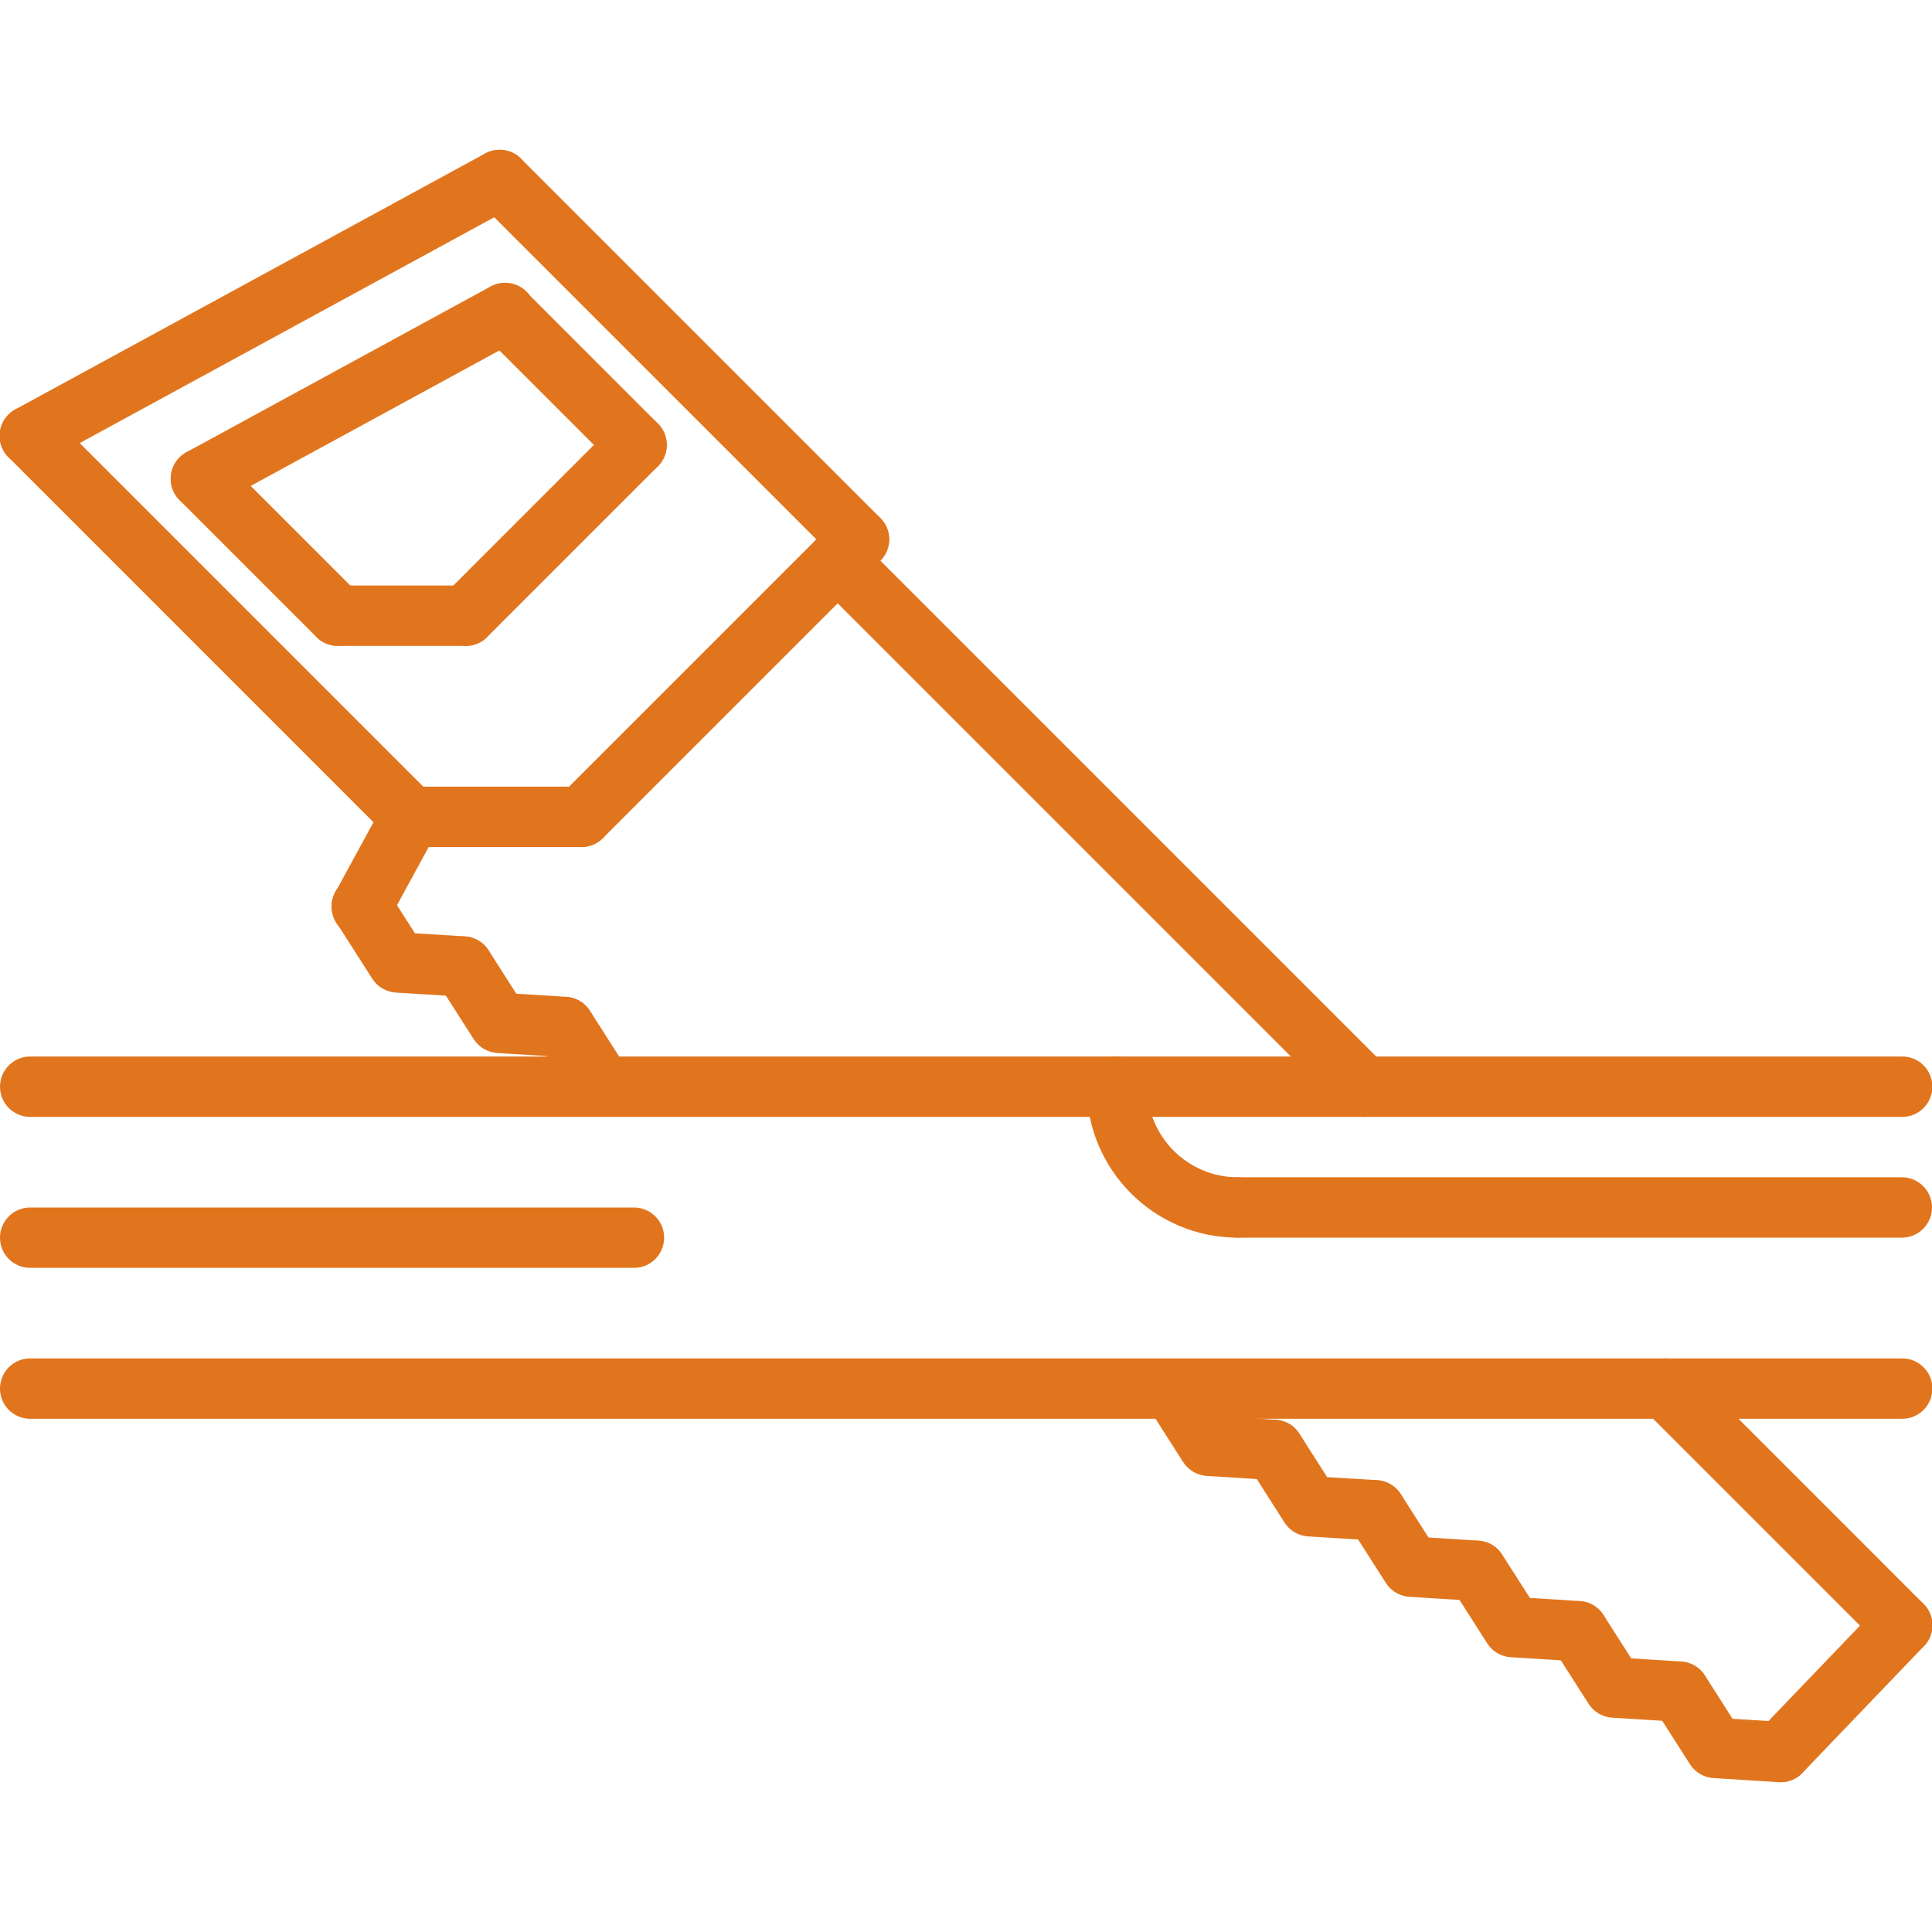 <?xml version="1.0" encoding="UTF-8"?> <svg xmlns="http://www.w3.org/2000/svg" width="45" height="45" viewBox="0 0 45 45" fill="none"> <g clip-path="url(#clip0)"> <path d="M31.763 26.014C31.583 26.014 31.403 25.945 31.266 25.808L19.013 13.555C18.738 13.28 18.738 12.836 19.013 12.561C19.288 12.286 19.733 12.286 20.008 12.561L32.26 24.814C32.535 25.089 32.535 25.533 32.26 25.808C32.123 25.945 31.943 26.014 31.763 26.014Z" fill="#E1751E"></path> <path d="M44.306 38.557C44.126 38.557 43.946 38.488 43.809 38.351L38.298 32.84C38.023 32.565 38.023 32.121 38.298 31.846C38.573 31.571 39.017 31.571 39.292 31.846L44.803 37.357C45.078 37.632 45.078 38.076 44.803 38.351C44.666 38.488 44.486 38.557 44.306 38.557Z" fill="#E1751E"></path> <path d="M41.473 41.511C41.298 41.511 41.123 41.446 40.987 41.315C40.707 41.047 40.697 40.601 40.966 40.321L43.799 37.367C44.067 37.088 44.512 37.079 44.793 37.347C45.073 37.615 45.083 38.061 44.813 38.341L41.981 41.295C41.843 41.438 41.658 41.511 41.473 41.511Z" fill="#E1751E"></path> <path d="M13.547 19.727C13.367 19.727 13.187 19.658 13.05 19.521C12.774 19.246 12.774 18.802 13.05 18.527L19.511 12.066C19.785 11.791 20.23 11.791 20.505 12.066C20.78 12.341 20.78 12.785 20.505 13.06L14.044 19.521C13.906 19.658 13.726 19.727 13.547 19.727Z" fill="#E1751E"></path> <path d="M20.008 13.265C19.828 13.265 19.648 13.196 19.511 13.059L11.14 4.689C10.866 4.414 10.866 3.97 11.14 3.695C11.415 3.42 11.86 3.42 12.135 3.695L20.505 12.065C20.78 12.34 20.78 12.784 20.505 13.059C20.368 13.197 20.188 13.265 20.008 13.265Z" fill="#E1751E"></path> <path d="M0.695 10.856C0.446 10.856 0.205 10.724 0.077 10.49C-0.11 10.149 0.017 9.721 0.357 9.536L11.3 3.575C11.643 3.388 12.069 3.515 12.254 3.855C12.44 4.196 12.314 4.624 11.973 4.809L1.031 10.77C0.923 10.829 0.808 10.856 0.695 10.856Z" fill="#E1751E"></path> <path d="M4.68 11.853C4.431 11.853 4.19 11.72 4.062 11.486C3.876 11.145 4.002 10.718 4.343 10.533L11.431 6.671C11.773 6.486 12.199 6.612 12.385 6.953C12.57 7.294 12.444 7.72 12.103 7.906L5.015 11.767C4.909 11.825 4.793 11.853 4.68 11.853Z" fill="#E1751E"></path> <path d="M13.544 19.729H9.568C9.18 19.729 8.865 19.415 8.865 19.026C8.865 18.637 9.18 18.323 9.568 18.323H13.544C13.933 18.323 14.248 18.637 14.248 19.026C14.248 19.415 13.933 19.729 13.544 19.729Z" fill="#E1751E"></path> <path d="M10.85 15.044H7.869C7.48 15.044 7.166 14.73 7.166 14.341C7.166 13.952 7.48 13.638 7.869 13.638H10.85C11.239 13.638 11.553 13.952 11.553 14.341C11.553 14.73 11.238 15.044 10.85 15.044Z" fill="#E1751E"></path> <path d="M9.567 19.729C9.387 19.729 9.207 19.66 9.07 19.523L0.198 10.65C-0.077 10.375 -0.077 9.93 0.198 9.655C0.473 9.38 0.917 9.38 1.192 9.655L10.065 18.528C10.339 18.803 10.339 19.247 10.065 19.522C9.927 19.66 9.747 19.729 9.567 19.729Z" fill="#E1751E"></path> <path d="M8.426 21.824C8.312 21.824 8.197 21.797 8.089 21.739C7.749 21.553 7.623 21.126 7.809 20.785L8.95 18.69C9.135 18.349 9.561 18.223 9.904 18.409C10.244 18.595 10.37 19.022 10.184 19.363L9.043 21.458C8.917 21.692 8.675 21.824 8.426 21.824Z" fill="#E1751E"></path> <path d="M10.85 15.044C10.67 15.044 10.49 14.975 10.353 14.838C10.078 14.563 10.078 14.119 10.353 13.844L14.33 9.866C14.605 9.591 15.049 9.591 15.324 9.866C15.599 10.141 15.599 10.586 15.324 10.861L11.347 14.838C11.209 14.975 11.03 15.044 10.85 15.044Z" fill="#E1751E"></path> <path d="M14.827 11.066C14.647 11.066 14.467 10.997 14.33 10.86L11.263 7.793C10.988 7.518 10.988 7.073 11.263 6.798C11.538 6.524 11.982 6.524 12.257 6.798L15.324 9.866C15.599 10.14 15.599 10.585 15.324 10.86C15.187 10.998 15.007 11.066 14.827 11.066Z" fill="#E1751E"></path> <path d="M7.868 15.044C7.688 15.044 7.508 14.975 7.371 14.838L4.182 11.649C3.907 11.374 3.907 10.929 4.182 10.654C4.456 10.38 4.901 10.38 5.176 10.654L8.365 13.844C8.64 14.119 8.64 14.563 8.365 14.838C8.228 14.975 8.048 15.044 7.868 15.044Z" fill="#E1751E"></path> <path d="M41.474 41.511C41.459 41.511 41.444 41.511 41.43 41.51L39.91 41.415C39.687 41.401 39.483 41.282 39.362 41.092L38.525 39.782C38.316 39.455 38.412 39.02 38.739 38.811C39.064 38.602 39.502 38.697 39.711 39.025L40.355 40.034L41.518 40.107C41.906 40.131 42.2 40.465 42.176 40.853C42.152 41.225 41.842 41.511 41.474 41.511Z" fill="#E1751E"></path> <path d="M39.114 40.104C39.099 40.104 39.084 40.103 39.069 40.102L37.55 40.008C37.326 39.994 37.122 39.874 37.001 39.685L36.164 38.374C35.955 38.046 36.051 37.612 36.379 37.403C36.705 37.194 37.141 37.29 37.349 37.617L37.994 38.627L39.157 38.7C39.545 38.724 39.839 39.057 39.815 39.445C39.791 39.817 39.482 40.104 39.114 40.104Z" fill="#E1751E"></path> <path d="M36.753 38.696C36.738 38.696 36.723 38.695 36.708 38.694L35.19 38.6C34.965 38.586 34.761 38.467 34.64 38.277L33.804 36.967C33.595 36.64 33.691 36.205 34.018 35.996C34.343 35.787 34.78 35.883 34.989 36.21L35.634 37.219L36.795 37.292C37.184 37.316 37.478 37.65 37.454 38.037C37.43 38.409 37.121 38.696 36.753 38.696Z" fill="#E1751E"></path> <path d="M34.392 37.289C34.377 37.289 34.362 37.288 34.347 37.288L32.828 37.193C32.604 37.179 32.4 37.059 32.279 36.869L31.443 35.559C31.235 35.231 31.33 34.796 31.658 34.588C31.985 34.377 32.42 34.475 32.629 34.802L33.273 35.812L34.436 35.885C34.823 35.909 35.118 36.243 35.094 36.631C35.069 37.002 34.76 37.289 34.392 37.289Z" fill="#E1751E"></path> <path d="M32.032 35.88C32.017 35.88 32.003 35.88 31.988 35.879L30.467 35.786C30.243 35.772 30.039 35.652 29.918 35.462L29.082 34.151C28.873 33.824 28.969 33.389 29.297 33.181C29.625 32.97 30.059 33.067 30.268 33.395L30.912 34.405L32.075 34.476C32.462 34.5 32.758 34.834 32.734 35.222C32.71 35.594 32.4 35.88 32.032 35.88Z" fill="#E1751E"></path> <path d="M29.67 34.473C29.655 34.473 29.64 34.473 29.625 34.472L28.107 34.377C27.883 34.363 27.679 34.243 27.558 34.054L26.721 32.744C26.512 32.417 26.608 31.982 26.935 31.773C27.262 31.564 27.696 31.66 27.906 31.986L28.552 32.996L29.714 33.069C30.102 33.093 30.396 33.427 30.372 33.815C30.348 34.187 30.038 34.473 29.67 34.473Z" fill="#E1751E"></path> <path d="M13.986 25.935C13.754 25.935 13.527 25.82 13.393 25.61L12.556 24.3C12.347 23.973 12.443 23.539 12.77 23.329C13.096 23.12 13.533 23.216 13.741 23.544L14.578 24.854C14.787 25.181 14.691 25.615 14.364 25.825C14.247 25.899 14.115 25.935 13.986 25.935Z" fill="#E1751E"></path> <path d="M13.144 24.622C13.13 24.622 13.115 24.621 13.1 24.621L11.581 24.526C11.357 24.512 11.153 24.392 11.032 24.202L10.195 22.892C9.987 22.564 10.082 22.129 10.41 21.921C10.737 21.712 11.172 21.807 11.381 22.135L12.026 23.145L13.189 23.218C13.576 23.242 13.871 23.576 13.847 23.964C13.822 24.334 13.513 24.622 13.144 24.622Z" fill="#E1751E"></path> <path d="M10.784 23.214C10.769 23.214 10.755 23.213 10.74 23.212L9.22 23.119C8.995 23.105 8.791 22.985 8.67 22.796L7.834 21.485C7.626 21.157 7.721 20.723 8.049 20.514C8.377 20.304 8.811 20.401 9.02 20.728L9.664 21.738L10.827 21.81C11.214 21.834 11.51 22.167 11.486 22.555C11.463 22.926 11.152 23.214 10.784 23.214Z" fill="#E1751E"></path> <path d="M44.306 33.046H0.703C0.314 33.046 0 32.732 0 32.343C0 31.954 0.314 31.64 0.703 31.64H44.306C44.695 31.64 45.009 31.954 45.009 32.343C45.009 32.732 44.694 33.046 44.306 33.046Z" fill="#E1751E"></path> <path d="M44.306 26.015H0.703C0.314 26.015 0 25.7 0 25.311C0 24.923 0.314 24.608 0.703 24.608H44.306C44.695 24.608 45.009 24.923 45.009 25.311C45.009 25.7 44.694 26.015 44.306 26.015Z" fill="#E1751E"></path> <path d="M14.766 29.531H0.703C0.314 29.531 0 29.217 0 28.828C0 28.439 0.314 28.125 0.703 28.125H14.766C15.155 28.125 15.469 28.439 15.469 28.828C15.469 29.217 15.155 29.531 14.766 29.531Z" fill="#E1751E"></path> <path d="M28.828 28.827C26.89 28.827 25.312 27.25 25.312 25.311C25.312 24.923 25.627 24.608 26.016 24.608C26.404 24.608 26.719 24.923 26.719 25.311C26.719 26.474 27.665 27.421 28.828 27.421C29.217 27.421 29.531 27.735 29.531 28.124C29.531 28.513 29.217 28.827 28.828 28.827Z" fill="#E1751E"></path> <path d="M44.297 28.827H28.828C28.439 28.827 28.125 28.513 28.125 28.124C28.125 27.735 28.439 27.421 28.828 27.421H44.297C44.686 27.421 45 27.735 45 28.124C45 28.513 44.686 28.827 44.297 28.827Z" fill="#E1751E"></path> </g> <defs> <clipPath id="clip0"> <rect width="45" height="45" fill="white"></rect> </clipPath> </defs> </svg> 